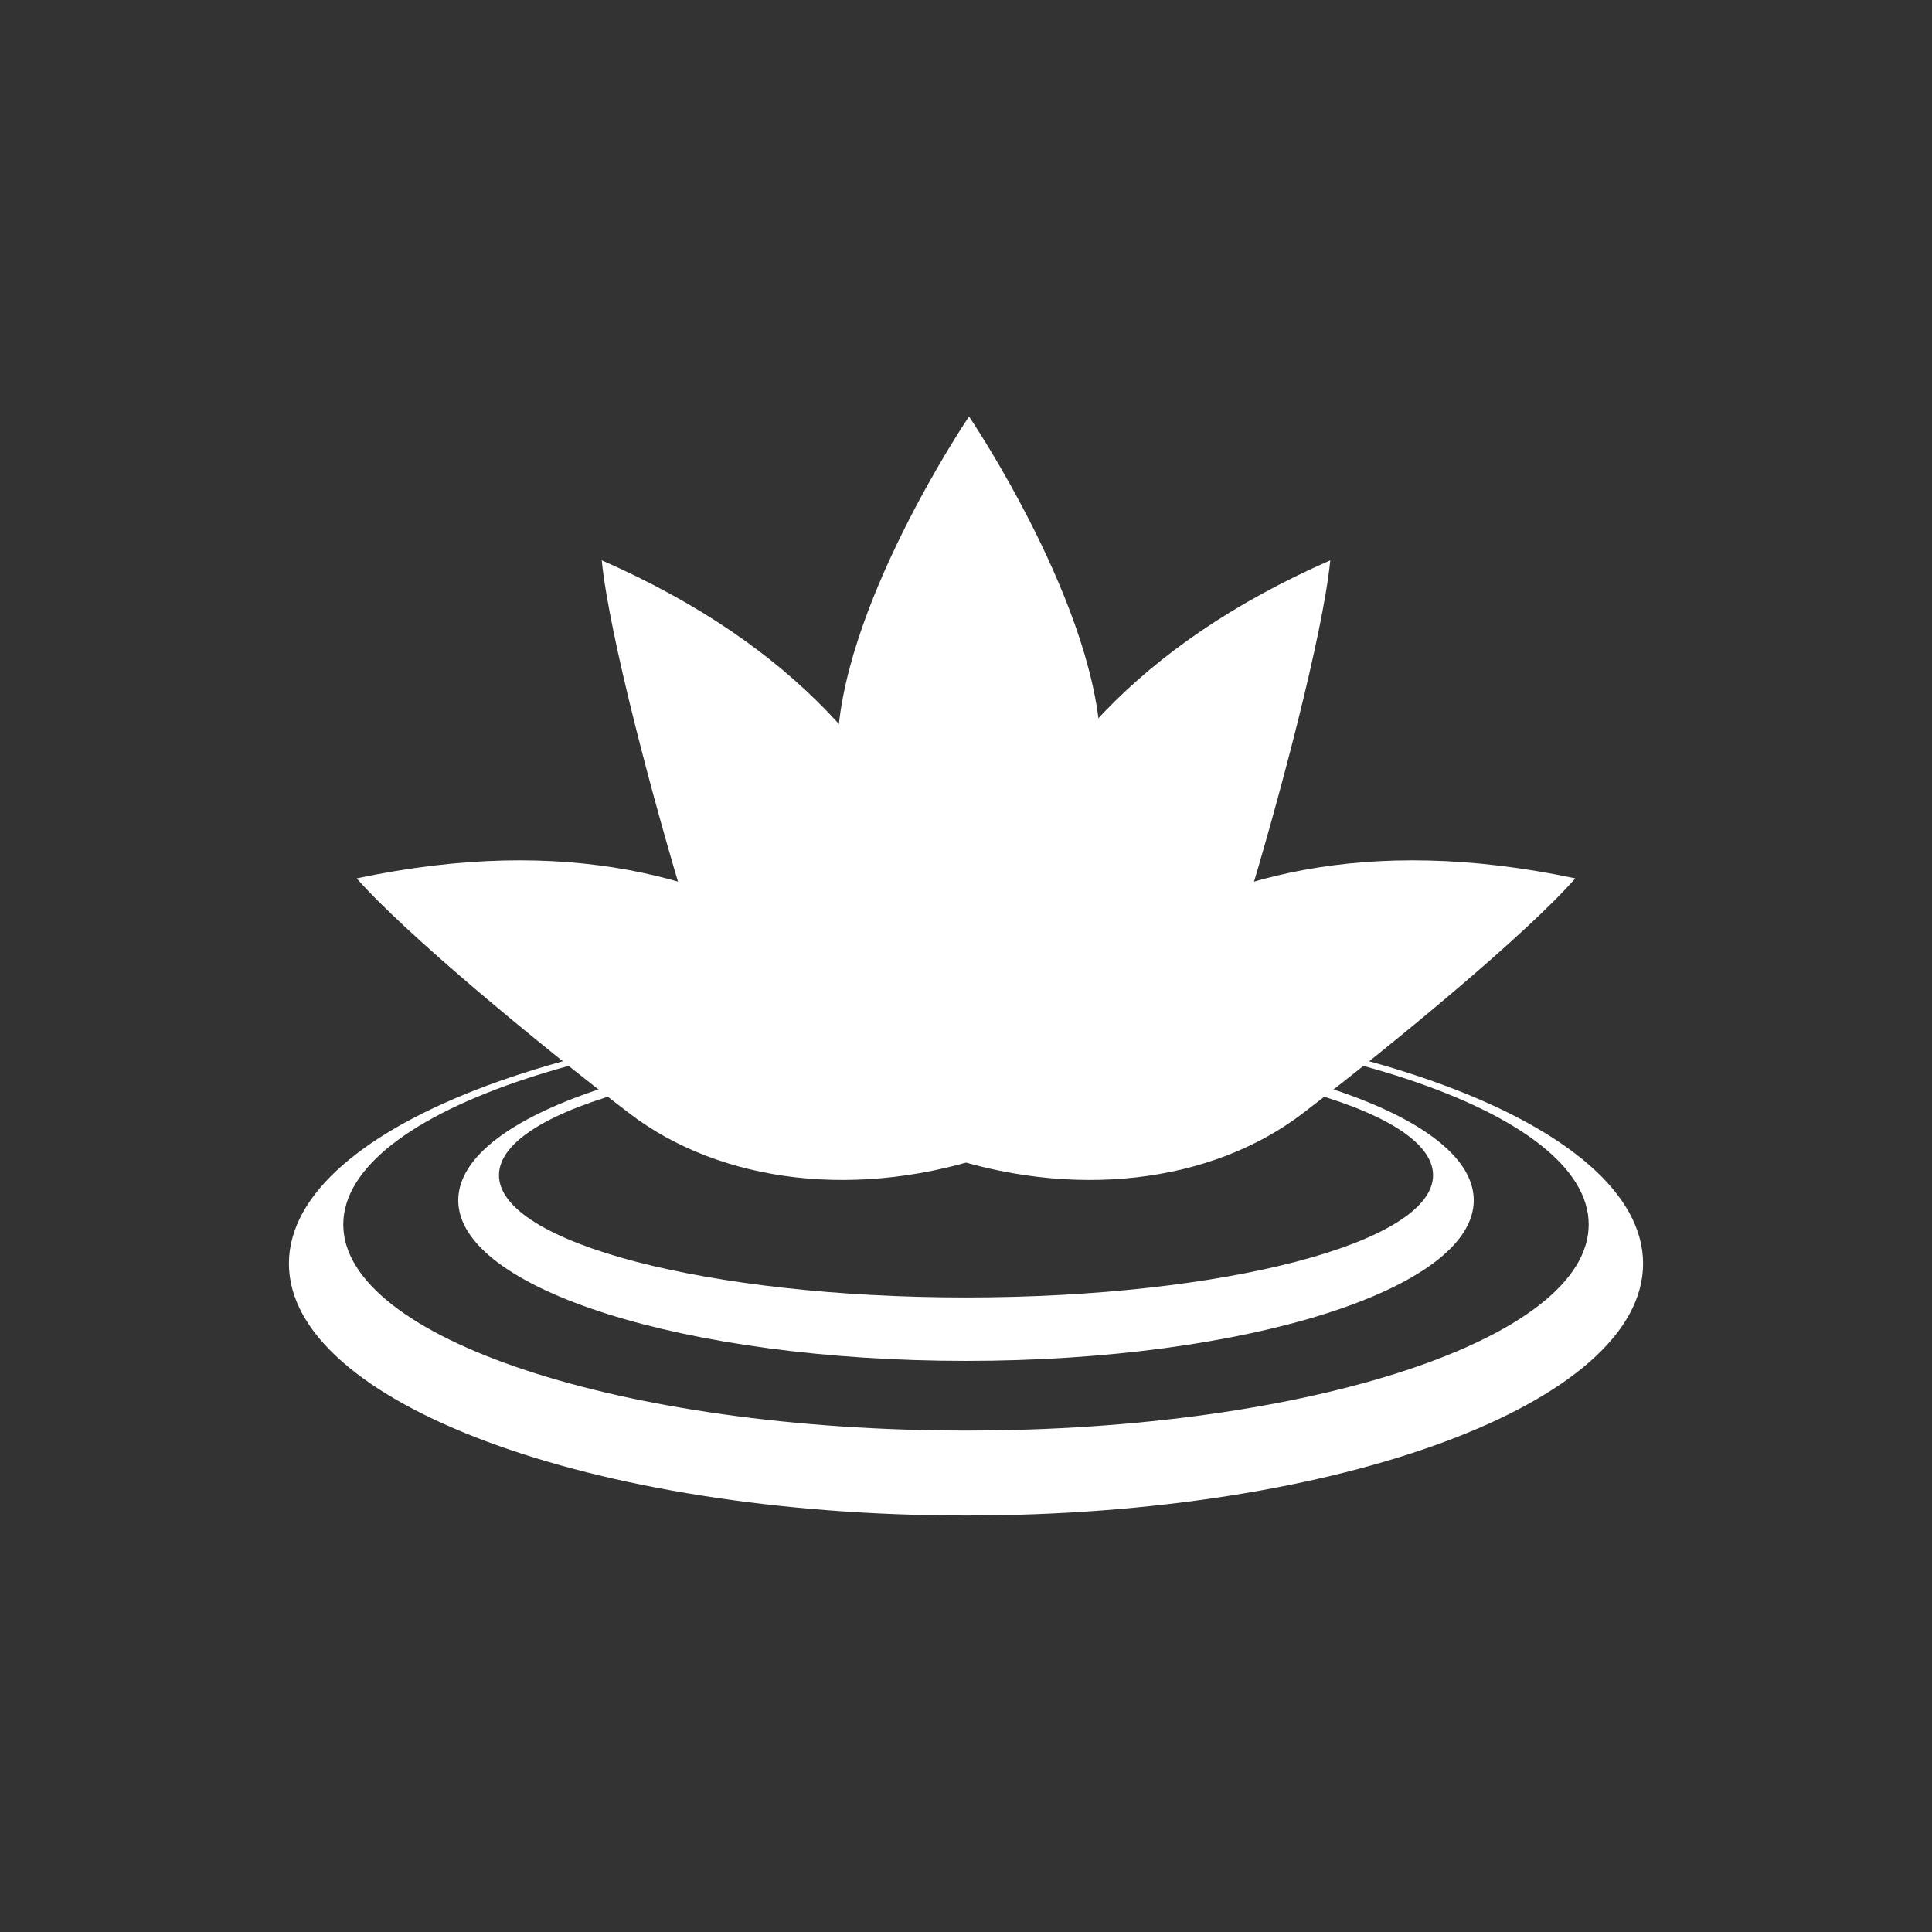 <?xml version="1.0" encoding="utf-8"?>
<!-- Generator: Adobe Illustrator 16.0.0, SVG Export Plug-In . SVG Version: 6.00 Build 0)  -->
<!DOCTYPE svg PUBLIC "-//W3C//DTD SVG 1.1//EN" "http://www.w3.org/Graphics/SVG/1.1/DTD/svg11.dtd">
<svg version="1.1" id="Livello_1" xmlns="http://www.w3.org/2000/svg" xmlns:xlink="http://www.w3.org/1999/xlink" x="0px" y="0px"
	 width="141.732px" height="141.732px" viewBox="0 0 141.732 141.732" enable-background="new 0 0 141.732 141.732"
	 xml:space="preserve">
<rect x="0" y="0" width="141.732" height="141.732" fill="#333333" stroke="none"/>
<g>
	<path fill="#FFFFFF" d="M105.13,86.213c0,4.954-15.341,8.969-34.263,8.969c-18.924,0-34.262-4.015-34.262-8.969
		c0-4.955,15.338-8.966,34.262-8.966C89.789,77.247,105.13,81.258,105.13,86.213z M70.867,76.269
		c-20.574,0-37.25,5.275-37.25,11.785c0,6.506,16.676,11.781,37.25,11.781s37.248-5.275,37.248-11.781
		C108.115,81.544,91.441,76.269,70.867,76.269z"/>
	<path fill="#FFFFFF" d="M116.547,89.831c0,8.348-20.449,15.115-45.68,15.115s-45.684-6.768-45.684-15.115
		c0-8.347,20.453-15.114,45.684-15.114S116.547,81.484,116.547,89.831z M70.867,74.222c-27.432,0-49.672,8.275-49.672,18.477
		c0,10.203,22.24,18.479,49.672,18.479c27.434,0,49.67-8.276,49.67-18.479C120.537,82.497,98.301,74.222,70.867,74.222z"/>
	<g>
		<path fill="#FFFFFF" d="M70.564,84.823c1.245-7.951,2.543-31.026-26.42-43.718c0.539,5.438,3.754,17.582,6.215,25.647
			C52.815,74.821,60.331,81.819,70.564,84.823z"/>
		<path fill="#FFFFFF" d="M73.107,84.588c-3.617-7.19-15.998-26.699-46.939-20.15c3.609,4.106,13.29,12.106,19.992,17.231
			C52.853,86.793,63.033,88.108,73.107,84.588z"/>
		<path fill="#FFFFFF" d="M71.169,84.823c-1.247-7.951-2.541-31.026,26.421-43.718c-0.541,5.438-3.756,17.582-6.215,25.647
			C88.916,74.821,81.402,81.819,71.169,84.823z"/>
		<path fill="#FFFFFF" d="M68.628,84.588c3.614-7.19,15.999-26.699,46.937-20.15c-3.605,4.106-13.291,12.106-19.988,17.231
			C88.881,86.793,78.699,88.108,68.628,84.588z"/>
		<path fill="#FFFFFF" d="M71.088,80.683c0,0,9.659-15.178,9.659-25.525c0-10.347-9.659-24.603-9.659-24.603
			s-9.661,14.256-9.661,24.603C61.427,65.505,71.088,80.683,71.088,80.683z"/>
	</g>
</g>
</svg>
